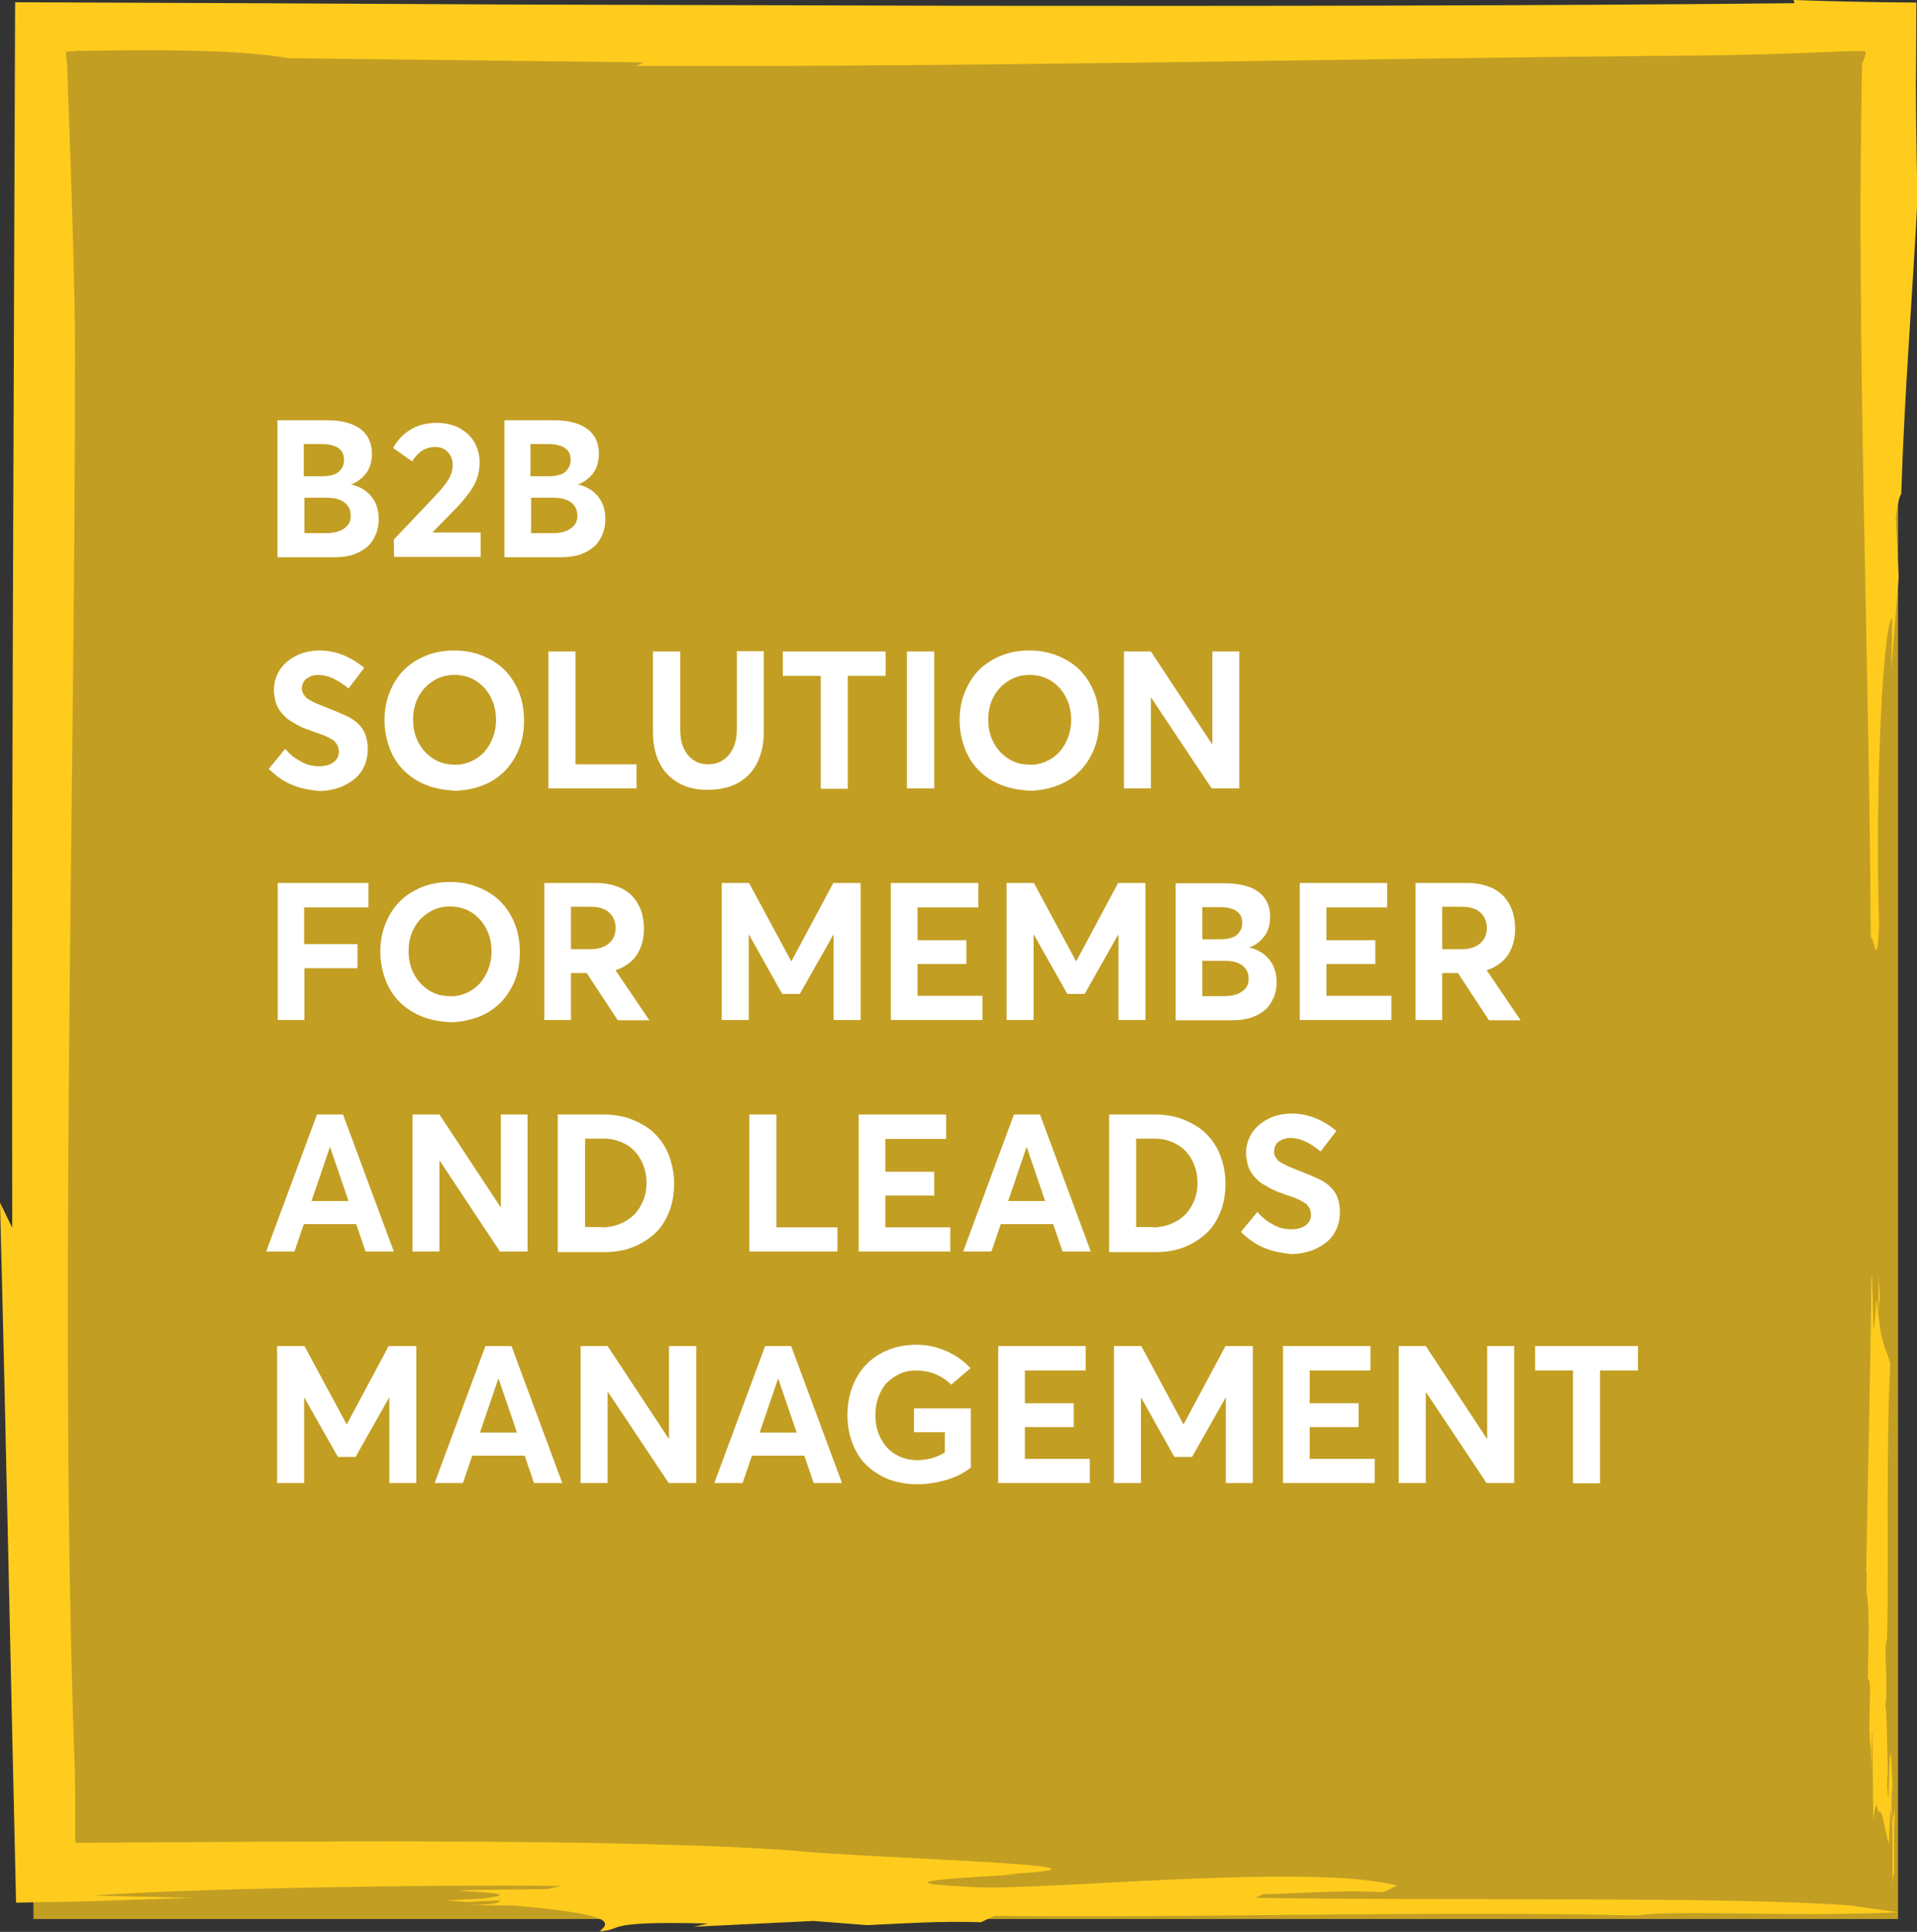 <?xml version="1.0" encoding="utf-8"?>
<!-- Generator: Adobe Illustrator 21.1.0, SVG Export Plug-In . SVG Version: 6.00 Build 0)  -->
<svg version="1.1" id="Layer_1" xmlns="http://www.w3.org/2000/svg" xmlns:xlink="http://www.w3.org/1999/xlink" x="0px" y="0px"
	 viewBox="0 0 596.3 600.8" style="enable-background:new 0 0 596.3 600.8;" xml:space="preserve">
<rect x="0" y="0" width="596.3" height="600.8" fill="#333333" stroke="none"/>
<style type="text/css">
	.st0{fill:#FFCC1D;}
	.st1{opacity:0.7;fill:#FFCC1D;}
	.st2{fill:#FFFFFF;}
</style>
<g>
	<g>
		<g>
			<g>
				<path class="st0" d="M580.7,489.6l-0.1,1.2c0,1.4,0,2.8,0,4.2c0.9,4.8,0.7,14.5,0.4,27.3c0.3,0,0.5-1.1,0.7,3.4
					c-0.5,20.2,0,10.1,0.5,24.7c0-4.5-0.1-10.1,0.2-12.4l0.3,28.1c0.5-3.9,1.1-7,1.5-2.3c1.1-2.9,2.3,6.4,3.4,9.9
					c0.1-5,0.3-9,0.4-10.9c0.5,0.7,0.7,5.5,0.7,11.4c0.1-0.4,0.2-0.9,0.3-1.8c-0.1,0.9-0.2,1.4-0.3,1.8c0,3.9,0,8.2,0,12.2
					c0.1-2.3,0.3-4.5,0.5-3.4v-16.9c0.1-0.5,0.2,0,0.3,1l-0.3-4.4l-0.3,3.3c-0.2,1.2-0.3-1.1-0.5-3.3c-0.1-4.5,0.1-5.6,0.3-7.9
					l-0.5-9c-0.8-3.4-0.5,23.6-1.2,9l0.2-4.5c-0.2-6.7-0.2-15.7-0.7-20.2c0.9-6.8-0.7-19.1,0.5-20.3c0.6-25.9-0.4-59.6,1-85.5
					c-0.9-4.5-2.6-4.5-3.7-15.7c0.1-2.2,0.3-5.6,0.5-4.5l-0.5-7.9c0,4.5,0.1,10.1-0.3,12.4c-0.4-12.4-0.7,5.6-1.2,4.5l-0.5-16.9
					l-0.2,2c-0.3,30.2-1.1,60.4-1.6,90.6L580.7,489.6z"/>
				<path class="st0" d="M557.9,0l0.3,1c-79,0.8-166.5,0.9-258.9,0.8c-46.2-0.1-93.7-0.3-142-0.4C107.2,1.1,56.1,0.9,4.7,0.7
					C4.5,65,4.2,129.9,4,194.7c-0.2,62.9-0.3,125.5-0.2,187.1L0,374c0.9,34.1,1.7,70.2,2.5,106.2c0.8,37.9,1.7,75.7,2.5,111.5
					c6-0.1,11.9-0.2,17.7-0.3c4.4-0.1,8.8-0.2,13.1-0.4c8.3-0.3,16.3-0.5,24.2-0.8l-31-0.7c28.4-2.1,100.9-3.5,145.6-3l-4.4,1
					c-61.3,0.6,4.1,0.3-20.7,3l-10.6,0.5l6.2,0.5l10.7-0.5c-1.2,0.6-0.3,1.3-10.3,1.5l14.2,0.1c30.6,2.7,30.6,5,26.8,8
					c8-0.4-0.3-3.3,33.7-2.4l-4.4,1l37.3-1.8l16.6,1.3c13.3-0.6,21.9-1.3,35.5-0.9l4.1-2c61,0.7,137.9-1.6,199.8-0.1
					c13.6-1.9,46.8,0.6,81.4-1l-14.9-2.1c-37.3-2.9-124.7-1.4-185.1-2.4l2.4-1.1c12.7-0.3,21.9-1.3,37.6-0.7l4.1-2
					c-26.5-7-108.9,1.5-130.8,0.5c-46.5-2,30.4-4.3,8.2-4c51.2-2.7-42.7-5-64.4-7.3c-26-2-65.5-2.7-108.4-2.9
					c-21.4-0.1-43.7,0-65.6,0.1c-10.9,0.1-21.8,0.1-32.3,0.2c-5.3,0-10.5,0.1-15.6,0.1c-0.9,0-0.6,0-0.8,0l-0.2,0l-0.4,0
					c-0.3,0-0.6,0-0.8,0c0-0.3,0-0.6-0.1-1l0-0.5c0-1.2,0-2.5,0-3.7c0-5.8,0-11.5-0.1-16.9c-5-132.8,0.1-310,0-432.8
					c0.2-15.9-0.3-34.4-0.9-53.8c-0.3-9.7-0.6-19.5-1-29.3c-0.2-4.9-0.3-9.8-0.5-14.6c-0.1-1.3-0.3-2.8-0.4-4.4
					c1.1-0.1,2.3-0.2,3.6-0.3l0.5,0c0.2,0,0.2,0,0.8,0c1,0,2,0,2.9,0c1.9,0,3.9,0,5.8-0.1c7.6-0.1,14.9-0.1,21.7,0
					c13.6,0.2,25.3,0.9,34,2.4l110.5,1.3l-2.4,1.1c107.5,0.4,226.1-2.4,326.4-3.2c17.8-0.1,30.5-0.6,40.7-1c2.6-0.1,4.9-0.2,7.2-0.3
					c1.1,0,2.2-0.1,3.3-0.1l0.4,0l0.1,0l0.3,0c0.2,0,0.3,0,0.5,0c1.3-0.1,2.6,0,3.6,0.2c-0.2,1.3-0.6,2.6-1.2,3.6l0,0.5l0,0.2l0,0.1
					l0,0.5c0,1.4-0.1,2.7-0.1,4.1c0,2.7-0.1,5.5-0.1,8.3c-0.1,5.6-0.1,11.2-0.2,16.8c-0.1,11.3-0.1,22.8,0,34.4
					c0.1,23.2,0.5,46.8,0.9,70.4c0.9,47.2,2,94.1,2.2,136.5c1-0.3,2.1,11.5,2.6-4.2c-1.3-43.5,1.3-93.6,4.1-95.1l-0.3,16.3l2.3-29
					l-0.9-18.6c0.7-4.8,1.2-6.9,1.7-7.2c1-32,3.4-59.8,5.1-92.9c-0.3-8-0.4-16.3-0.5-25.3c0-4.5-0.1-9.2,0-14
					c0-6.6,0.1-13.5,0.1-20.7c-3.4,0-6.8-0.1-10.4-0.1c-3.5-0.1-7-0.1-10.6-0.2C569.5,0.4,563.8,0.2,557.9,0z"/>
			</g>
		</g>
	</g>
</g>
<rect x="10.4" y="6.3" class="st1" width="580" height="590.5"/>
<g>
	<path class="st2" d="M115.6,154.5c1.5,1.9,2.2,4.2,2.2,7c0,1.7-0.3,3.3-0.9,4.7s-1.4,2.7-2.5,3.7s-2.6,1.9-4.3,2.5
		s-3.8,0.9-6.1,0.9H86.3v-42.6h15.4c4.5,0,8,0.9,10.4,2.7s3.6,4.4,3.6,7.7c0,1.3-0.2,2.6-0.6,3.8s-1.1,2.3-2.1,3.3s-2.2,1.9-3.7,2.4
		v0.1C112,151.3,114.1,152.6,115.6,154.5z M94.6,148.1h6c1.2,0,2.2-0.2,3.2-0.5s1.7-0.9,2.3-1.7s0.9-1.7,0.9-2.9
		c0-1-0.2-1.9-0.7-2.6s-1.2-1.3-2.3-1.7s-2.4-0.6-4-0.6h-5.5V148.1z M105.4,165.2c1.1-0.4,2-1,2.7-1.8s1-1.8,1-3
		c0-1.7-0.6-3.1-1.9-4.1s-3.1-1.5-5.6-1.5h-6.9v11h6.8C102.9,165.8,104.3,165.6,105.4,165.2z"/>
	<path class="st2" d="M149.5,165.8v7.4h-26.9l-0.1-5.4l12.8-13.5c1.9-2,3.3-3.7,4.2-5.2s1.3-3,1.3-4.5c0-1.1-0.2-2-0.7-2.9
		s-1.1-1.5-1.9-2s-1.8-0.7-2.8-0.7c-3,0-5.4,1.5-7.2,4.5l-5.9-4.2c1.3-2.4,3.1-4.3,5.4-5.7s5-2.1,8.3-2.1c1.7,0,3.4,0.3,5,0.8
		s3,1.4,4.2,2.4s2.2,2.3,2.9,3.9s1.1,3.3,1.1,5.1c0,2.4-0.5,4.7-1.5,6.7s-2.8,4.4-5.3,7.1l-7.8,8v0.1H149.5z"/>
	<path class="st2" d="M186.1,154.5c1.5,1.9,2.2,4.2,2.2,7c0,1.7-0.3,3.3-0.9,4.7s-1.4,2.7-2.5,3.7s-2.6,1.9-4.3,2.5
		s-3.8,0.9-6.1,0.9h-17.6v-42.6h15.4c4.5,0,8,0.9,10.4,2.7s3.6,4.4,3.6,7.7c0,1.3-0.2,2.6-0.6,3.8s-1.1,2.3-2.1,3.3
		s-2.2,1.9-3.7,2.4v0.1C182.5,151.3,184.6,152.6,186.1,154.5z M165.1,148.1h6c1.2,0,2.2-0.2,3.2-0.5s1.7-0.9,2.3-1.7
		s0.9-1.7,0.9-2.9c0-1-0.2-1.9-0.7-2.6s-1.2-1.3-2.3-1.7s-2.4-0.6-4-0.6h-5.5V148.1z M175.9,165.2c1.1-0.4,2-1,2.7-1.8s1-1.8,1-3
		c0-1.7-0.6-3.1-1.9-4.1s-3.1-1.5-5.6-1.5h-6.9v11h6.8C173.5,165.8,174.8,165.6,175.9,165.2z"/>
	<path class="st2" d="M90.9,244.1c-2.7-1.1-5.1-2.8-7.3-5l5.1-6.2c0.8,0.9,1.6,1.7,2.5,2.4s1.8,1.2,2.7,1.7s1.8,0.8,2.7,1
		s1.8,0.3,2.6,0.3c1.3,0,2.5-0.2,3.4-0.6s1.6-0.9,2.1-1.6s0.7-1.4,0.7-2.3c0-0.6-0.1-1.2-0.3-1.7s-0.5-0.9-0.8-1.3s-0.8-0.7-1.5-1.1
		s-1.3-0.7-2-1s-1.6-0.6-2.8-1c-1-0.4-2-0.7-2.8-1s-1.7-0.7-2.6-1.2s-1.7-1-2.4-1.4s-1.4-1.1-2-1.7s-1.2-1.4-1.6-2.1s-0.8-1.6-1-2.6
		s-0.4-2-0.4-3.1c0-2.2,0.6-4.3,1.8-6.2s2.9-3.3,5-4.4s4.4-1.6,6.9-1.7c5.2-0.1,9.9,1.7,14.4,5.4l-4.9,6.4c-3.4-2.8-6.5-4.2-9.3-4.2
		c-1.5,0-2.7,0.4-3.7,1.1s-1.4,1.8-1.5,3.1c0,0.5,0.1,1,0.3,1.4s0.5,0.8,0.8,1.2s0.8,0.7,1.5,1.1s1.3,0.7,2,1s1.5,0.6,2.7,1.1
		c3.6,1.4,5.9,2.4,7.1,3c2.7,1.4,4.4,3.2,5.3,5.4c0.5,1.3,0.8,2.9,0.8,4.6c0,1.8-0.3,3.4-0.9,4.9s-1.4,2.7-2.4,3.7s-2.2,1.8-3.5,2.5
		s-2.7,1.2-4.1,1.5s-2.8,0.5-4.2,0.5C96.3,245.7,93.6,245.2,90.9,244.1z"/>
	<path class="st2" d="M132.5,244.1c-2.7-1.1-5-2.6-6.9-4.5s-3.4-4.2-4.4-6.9s-1.6-5.6-1.6-8.7s0.5-6,1.6-8.7s2.5-5,4.4-6.9
		s4.2-3.4,6.9-4.5s5.7-1.6,8.8-1.6c3.1,0,6,0.5,8.7,1.6s5,2.5,6.9,4.4s3.4,4.2,4.5,6.9s1.6,5.7,1.6,8.9s-0.5,6.2-1.6,8.9
		s-2.6,5-4.5,6.9s-4.2,3.4-6.9,4.4s-5.6,1.6-8.7,1.6C138.2,245.7,135.2,245.2,132.5,244.1z M146.5,236.8c1.6-0.7,3-1.7,4.1-2.9
		s2-2.7,2.7-4.5s1-3.6,1-5.6c0-2.6-0.6-5-1.7-7.1s-2.7-3.8-4.6-5s-4.2-1.8-6.6-1.8c-2.5,0-4.7,0.6-6.7,1.9s-3.5,2.9-4.6,5
		s-1.6,4.5-1.6,7c0,2.6,0.5,4.9,1.6,7s2.6,3.8,4.6,5.1s4.2,1.9,6.7,1.9C143.2,237.9,144.9,237.5,146.5,236.8z"/>
	<path class="st2" d="M170.6,202.6h8.4v35.1h19v7.5h-27.4V202.6z"/>
	<path class="st2" d="M213.2,244.5c-2.1-0.8-3.9-2-5.4-3.5s-2.7-3.4-3.5-5.7s-1.2-4.9-1.2-7.7v-25h8.5V227c0,2.1,0.3,3.9,1,5.5
		s1.7,2.9,3,3.8s2.9,1.4,4.7,1.4c2.6,0,4.8-1,6.4-2.9s2.5-4.6,2.5-7.9v-24.4h8.4v25c0,3.7-0.7,6.9-2,9.6s-3.3,4.8-5.9,6.3
		s-5.7,2.2-9.3,2.2C217.7,245.7,215.4,245.3,213.2,244.5z"/>
	<path class="st2" d="M255.2,210.2h-11.7v-7.6h32v7.6h-11.8v35.1h-8.4V210.2z"/>
	<path class="st2" d="M282.1,202.6h8.5v42.6h-8.5V202.6z"/>
	<path class="st2" d="M311.4,244.1c-2.7-1.1-5-2.6-6.9-4.5s-3.4-4.2-4.4-6.9s-1.6-5.6-1.6-8.7s0.5-6,1.6-8.7s2.5-5,4.4-6.9
		s4.2-3.4,6.9-4.5s5.7-1.6,8.8-1.6c3.1,0,6,0.5,8.7,1.6s5,2.5,6.9,4.4s3.4,4.2,4.5,6.9s1.6,5.7,1.6,8.9s-0.5,6.2-1.6,8.9
		s-2.6,5-4.5,6.9s-4.2,3.4-6.9,4.4s-5.6,1.6-8.7,1.6C317.1,245.7,314.1,245.2,311.4,244.1z M325.4,236.8c1.6-0.7,3-1.7,4.1-2.9
		s2-2.7,2.7-4.5s1-3.6,1-5.6c0-2.6-0.6-5-1.7-7.1s-2.7-3.8-4.6-5s-4.2-1.8-6.6-1.8c-2.5,0-4.7,0.6-6.7,1.9s-3.5,2.9-4.6,5
		s-1.6,4.5-1.6,7c0,2.6,0.5,4.9,1.6,7s2.6,3.8,4.6,5.1s4.2,1.9,6.7,1.9C322.1,237.9,323.8,237.5,325.4,236.8z"/>
	<path class="st2" d="M385.5,202.6v42.6h-8.6L358.1,217h-0.1v28.2h-8.4v-42.6h8.4l19,28.8h0.1v-28.8H385.5z"/>
	<path class="st2" d="M86.3,274.6h28.3v7.6h-20v11.4h16.6v7.5H94.7v16.1h-8.3V274.6z"/>
	<path class="st2" d="M131.2,316.1c-2.7-1.1-5-2.6-6.9-4.5s-3.4-4.2-4.4-6.9s-1.6-5.6-1.6-8.7s0.5-6,1.6-8.7s2.5-5,4.4-6.9
		s4.2-3.4,6.9-4.5s5.7-1.6,8.8-1.6c3.1,0,6,0.5,8.7,1.6s5,2.5,6.9,4.4s3.4,4.2,4.5,6.9s1.6,5.7,1.6,8.9s-0.5,6.2-1.6,8.9
		s-2.6,5-4.5,6.9s-4.2,3.4-6.9,4.4s-5.6,1.6-8.7,1.6C136.8,317.7,133.9,317.2,131.2,316.1z M145.1,308.8c1.6-0.7,3-1.7,4.1-2.9
		s2-2.7,2.7-4.5s1-3.6,1-5.6c0-2.6-0.6-5-1.7-7.1s-2.7-3.8-4.6-5s-4.2-1.8-6.6-1.8c-2.5,0-4.7,0.6-6.7,1.9s-3.5,2.9-4.6,5
		s-1.6,4.5-1.6,7c0,2.6,0.5,4.9,1.6,7s2.6,3.8,4.6,5.1s4.2,1.9,6.7,1.9C141.8,309.9,143.6,309.5,145.1,308.8z"/>
	<path class="st2" d="M192.1,317.2l-9.6-14.6h-4.9v14.6h-8.3v-42.6h16.1c2.5,0,4.7,0.4,6.6,1.1s3.5,1.7,4.7,3s2.1,2.8,2.7,4.5
		s0.9,3.6,0.9,5.7c0,2.2-0.4,4.2-1.1,5.9s-1.7,3.2-3,4.3s-2.8,2-4.7,2.6v0.1l10.5,15.5H192.1z M177.6,295.2h5.9
		c2.6,0,4.5-0.6,5.9-1.8s2.1-2.8,2.1-4.8s-0.7-3.6-2-4.8s-3.2-1.8-5.6-1.8h-6.3V295.2z"/>
	<path class="st2" d="M267.7,274.6v42.6h-8.4v-26.5h-0.1l-10.4,18.4h-5.5L233,290.7h-0.1v26.5h-8.4v-42.6h8.5l13.1,24.3h0.1l13-24.3
		H267.7z"/>
	<path class="st2" d="M277.1,274.6h27.2v7.6h-18.9v10.2h15.2v7.4h-15.2v9.9h20.2v7.5h-28.5V274.6z"/>
	<path class="st2" d="M356.3,274.6v42.6h-8.4v-26.5h-0.1l-10.4,18.4H332l-10.4-18.4h-0.1v26.5h-8.4v-42.6h8.5l13.1,24.3h0.1l13-24.3
		H356.3z"/>
	<path class="st2" d="M394.9,298.5c1.5,1.9,2.2,4.2,2.2,7c0,1.7-0.3,3.3-0.9,4.7s-1.4,2.7-2.5,3.7s-2.6,1.9-4.3,2.5
		s-3.8,0.9-6.1,0.9h-17.6v-42.6h15.4c4.5,0,8,0.9,10.4,2.7s3.6,4.4,3.6,7.7c0,1.3-0.2,2.6-0.6,3.8s-1.1,2.3-2.1,3.3
		s-2.2,1.9-3.7,2.4v0.1C391.3,295.3,393.4,296.6,394.9,298.5z M374,292.1h6c1.2,0,2.2-0.2,3.2-0.5s1.7-0.9,2.3-1.7s0.9-1.7,0.9-2.9
		c0-1-0.2-1.9-0.7-2.6s-1.2-1.3-2.3-1.7s-2.4-0.6-4-0.6H374V292.1z M384.7,309.2c1.1-0.4,2-1,2.7-1.8s1-1.8,1-3
		c0-1.7-0.6-3.1-1.9-4.1s-3.1-1.5-5.6-1.5H374v11h6.8C382.3,309.8,383.6,309.6,384.7,309.2z"/>
	<path class="st2" d="M404.3,274.6h27.2v7.6h-18.9v10.2h15.2v7.4h-15.2v9.9h20.2v7.5h-28.5V274.6z"/>
	<path class="st2" d="M463.1,317.2l-9.6-14.6h-4.9v14.6h-8.3v-42.6h16.1c2.5,0,4.7,0.4,6.6,1.1s3.5,1.7,4.7,3s2.1,2.8,2.7,4.5
		s0.9,3.6,0.9,5.7c0,2.2-0.4,4.2-1.1,5.9s-1.7,3.2-3,4.3s-2.8,2-4.7,2.6v0.1l10.5,15.5H463.1z M448.6,295.2h5.9
		c2.6,0,4.5-0.6,5.9-1.8s2.1-2.8,2.1-4.8s-0.7-3.6-2-4.8s-3.2-1.8-5.6-1.8h-6.3V295.2z"/>
	<path class="st2" d="M110.8,380.7H94.5l-2.9,8.5h-8.8l15.8-42.6h8.1l15.8,42.6h-8.8L110.8,380.7z M108.4,373.5l-5.7-16.7h-0.1
		l-5.7,16.7H108.4z"/>
	<path class="st2" d="M164.1,346.6v42.6h-8.6L136.8,361h-0.1v28.2h-8.4v-42.6h8.4l19,28.8h0.1v-28.8H164.1z"/>
	<path class="st2" d="M173.5,346.6h14.1c3.3,0,6.4,0.5,9.1,1.6s5.1,2.5,7,4.4s3.4,4.1,4.4,6.8s1.6,5.5,1.6,8.7s-0.5,6-1.5,8.6
		s-2.4,4.9-4.3,6.7s-4.2,3.3-6.9,4.4s-5.8,1.6-9.2,1.6h-14.3V346.6z M187.3,381.7c2,0,3.9-0.4,5.6-1.1s3.2-1.7,4.4-2.9
		s2.1-2.7,2.8-4.4s1-3.5,1-5.4c0-2.6-0.6-5-1.7-7.1s-2.7-3.8-4.7-4.9s-4.3-1.8-6.8-1.8h-5.9v27.5H187.3z"/>
	<path class="st2" d="M233.1,346.6h8.4v35.1h19v7.5h-27.4V346.6z"/>
	<path class="st2" d="M267.1,346.6h27.2v7.6h-18.9v10.2h15.2v7.4h-15.2v9.9h20.2v7.5h-28.5V346.6z"/>
	<path class="st2" d="M327.6,380.7h-16.3l-2.9,8.5h-8.8l15.8-42.6h8.1l15.8,42.6h-8.8L327.6,380.7z M325.1,373.5l-5.7-16.7h-0.1
		l-5.7,16.7H325.1z"/>
	<path class="st2" d="M345,346.6h14.1c3.3,0,6.4,0.5,9.1,1.6s5.1,2.5,7,4.4s3.4,4.1,4.4,6.8s1.6,5.5,1.6,8.7s-0.5,6-1.5,8.6
		s-2.4,4.9-4.3,6.7s-4.2,3.3-6.9,4.4s-5.8,1.6-9.2,1.6H345V346.6z M358.7,381.7c2,0,3.9-0.4,5.6-1.1s3.2-1.7,4.4-2.9
		s2.1-2.7,2.8-4.4s1-3.5,1-5.4c0-2.6-0.6-5-1.7-7.1s-2.7-3.8-4.7-4.9s-4.3-1.8-6.8-1.8h-5.9v27.5H358.7z"/>
	<path class="st2" d="M393.3,388.1c-2.7-1.1-5.1-2.8-7.3-5l5.1-6.2c0.8,0.9,1.6,1.7,2.5,2.4s1.8,1.2,2.7,1.7s1.8,0.8,2.7,1
		s1.8,0.3,2.6,0.3c1.3,0,2.5-0.2,3.4-0.6s1.6-0.9,2.1-1.6s0.7-1.4,0.7-2.3c0-0.6-0.1-1.2-0.3-1.7s-0.5-0.9-0.8-1.3s-0.8-0.7-1.5-1.1
		s-1.3-0.7-2-1s-1.6-0.6-2.8-1c-1-0.4-2-0.7-2.8-1s-1.7-0.7-2.6-1.2s-1.7-1-2.4-1.4s-1.4-1.1-2-1.7s-1.2-1.4-1.6-2.1s-0.8-1.6-1-2.6
		s-0.4-2-0.4-3.1c0-2.2,0.6-4.3,1.8-6.2s2.9-3.3,5-4.4s4.4-1.6,6.9-1.7c5.2-0.1,9.9,1.7,14.4,5.4l-4.9,6.4c-3.4-2.8-6.5-4.2-9.3-4.2
		c-1.5,0-2.7,0.4-3.7,1.1s-1.4,1.8-1.5,3.1c0,0.5,0.1,1,0.3,1.4s0.5,0.8,0.8,1.2s0.8,0.7,1.5,1.1s1.3,0.7,2,1s1.5,0.6,2.7,1.1
		c3.6,1.4,5.9,2.4,7.1,3c2.7,1.4,4.4,3.2,5.3,5.4c0.5,1.3,0.8,2.9,0.8,4.6c0,1.8-0.3,3.4-0.9,4.9s-1.4,2.7-2.4,3.7s-2.2,1.8-3.5,2.5
		s-2.7,1.2-4.1,1.5s-2.8,0.5-4.2,0.5C398.8,389.7,396,389.2,393.3,388.1z"/>
	<path class="st2" d="M129.5,418.6v42.6h-8.4v-26.5h-0.1l-10.4,18.4h-5.5l-10.4-18.4h-0.1v26.5h-8.4v-42.6h8.5l13.1,24.3h0.1
		l13-24.3H129.5z"/>
	<path class="st2" d="M163.2,452.7h-16.3l-2.9,8.5h-8.8l15.8-42.6h8.1l15.8,42.6h-8.8L163.2,452.7z M160.8,445.5l-5.7-16.7H155
		l-5.7,16.7H160.8z"/>
	<path class="st2" d="M216.6,418.6v42.6h-8.6L189.2,433H189v28.2h-8.4v-42.6h8.4l19,28.8h0.1v-28.8H216.6z"/>
	<path class="st2" d="M250.2,452.7h-16.3l-2.9,8.5h-8.8l15.8-42.6h8.1l15.8,42.6h-8.8L250.2,452.7z M247.8,445.5l-5.7-16.7H242
		l-5.7,16.7H247.8z"/>
	<path class="st2" d="M276.8,460.2c-2.6-1-4.9-2.4-6.9-4.2s-3.5-4.1-4.6-6.8s-1.7-5.8-1.7-9.1c0-3.1,0.5-6,1.5-8.7s2.4-5,4.2-6.9
		s4.1-3.5,6.8-4.6s5.7-1.7,8.9-1.7c3.1,0,6.2,0.6,9.2,1.9s5.6,3.1,7.7,5.4l-6,5.1c-3-2.9-6.7-4.4-11-4.4c-1.8,0-3.4,0.3-4.9,1
		s-2.9,1.6-4,2.7s-2,2.6-2.7,4.4s-1,3.7-1,5.8c0,2.6,0.5,5,1.6,7.1s2.5,3.8,4.5,5s4.3,1.9,6.9,1.9c3.2,0,6-0.8,8.6-2.4v-6.3h-9.6
		V438h17.7v18.4c-2,1.6-4.5,2.9-7.5,3.8s-6.1,1.4-9.3,1.4C282.3,461.6,279.5,461.1,276.8,460.2z"/>
	<path class="st2" d="M310.5,418.6h27.2v7.6h-18.9v10.2H334v7.4h-15.2v9.9H339v7.5h-28.5V418.6z"/>
	<path class="st2" d="M389.7,418.6v42.6h-8.4v-26.5h-0.1l-10.4,18.4h-5.5L355,434.7h-0.1v26.5h-8.4v-42.6h8.5l13.1,24.3h0.1l13-24.3
		H389.7z"/>
	<path class="st2" d="M399.1,418.6h27.2v7.6h-18.9v10.2h15.2v7.4h-15.2v9.9h20.2v7.5h-28.5V418.6z"/>
	<path class="st2" d="M471,418.6v42.6h-8.6L443.6,433h-0.1v28.2h-8.4v-42.6h8.4l19,28.8h0.1v-28.8H471z"/>
	<path class="st2" d="M489.2,426.2h-11.7v-7.6h32v7.6h-11.8v35.1h-8.4V426.2z"/>
</g>
</svg>
